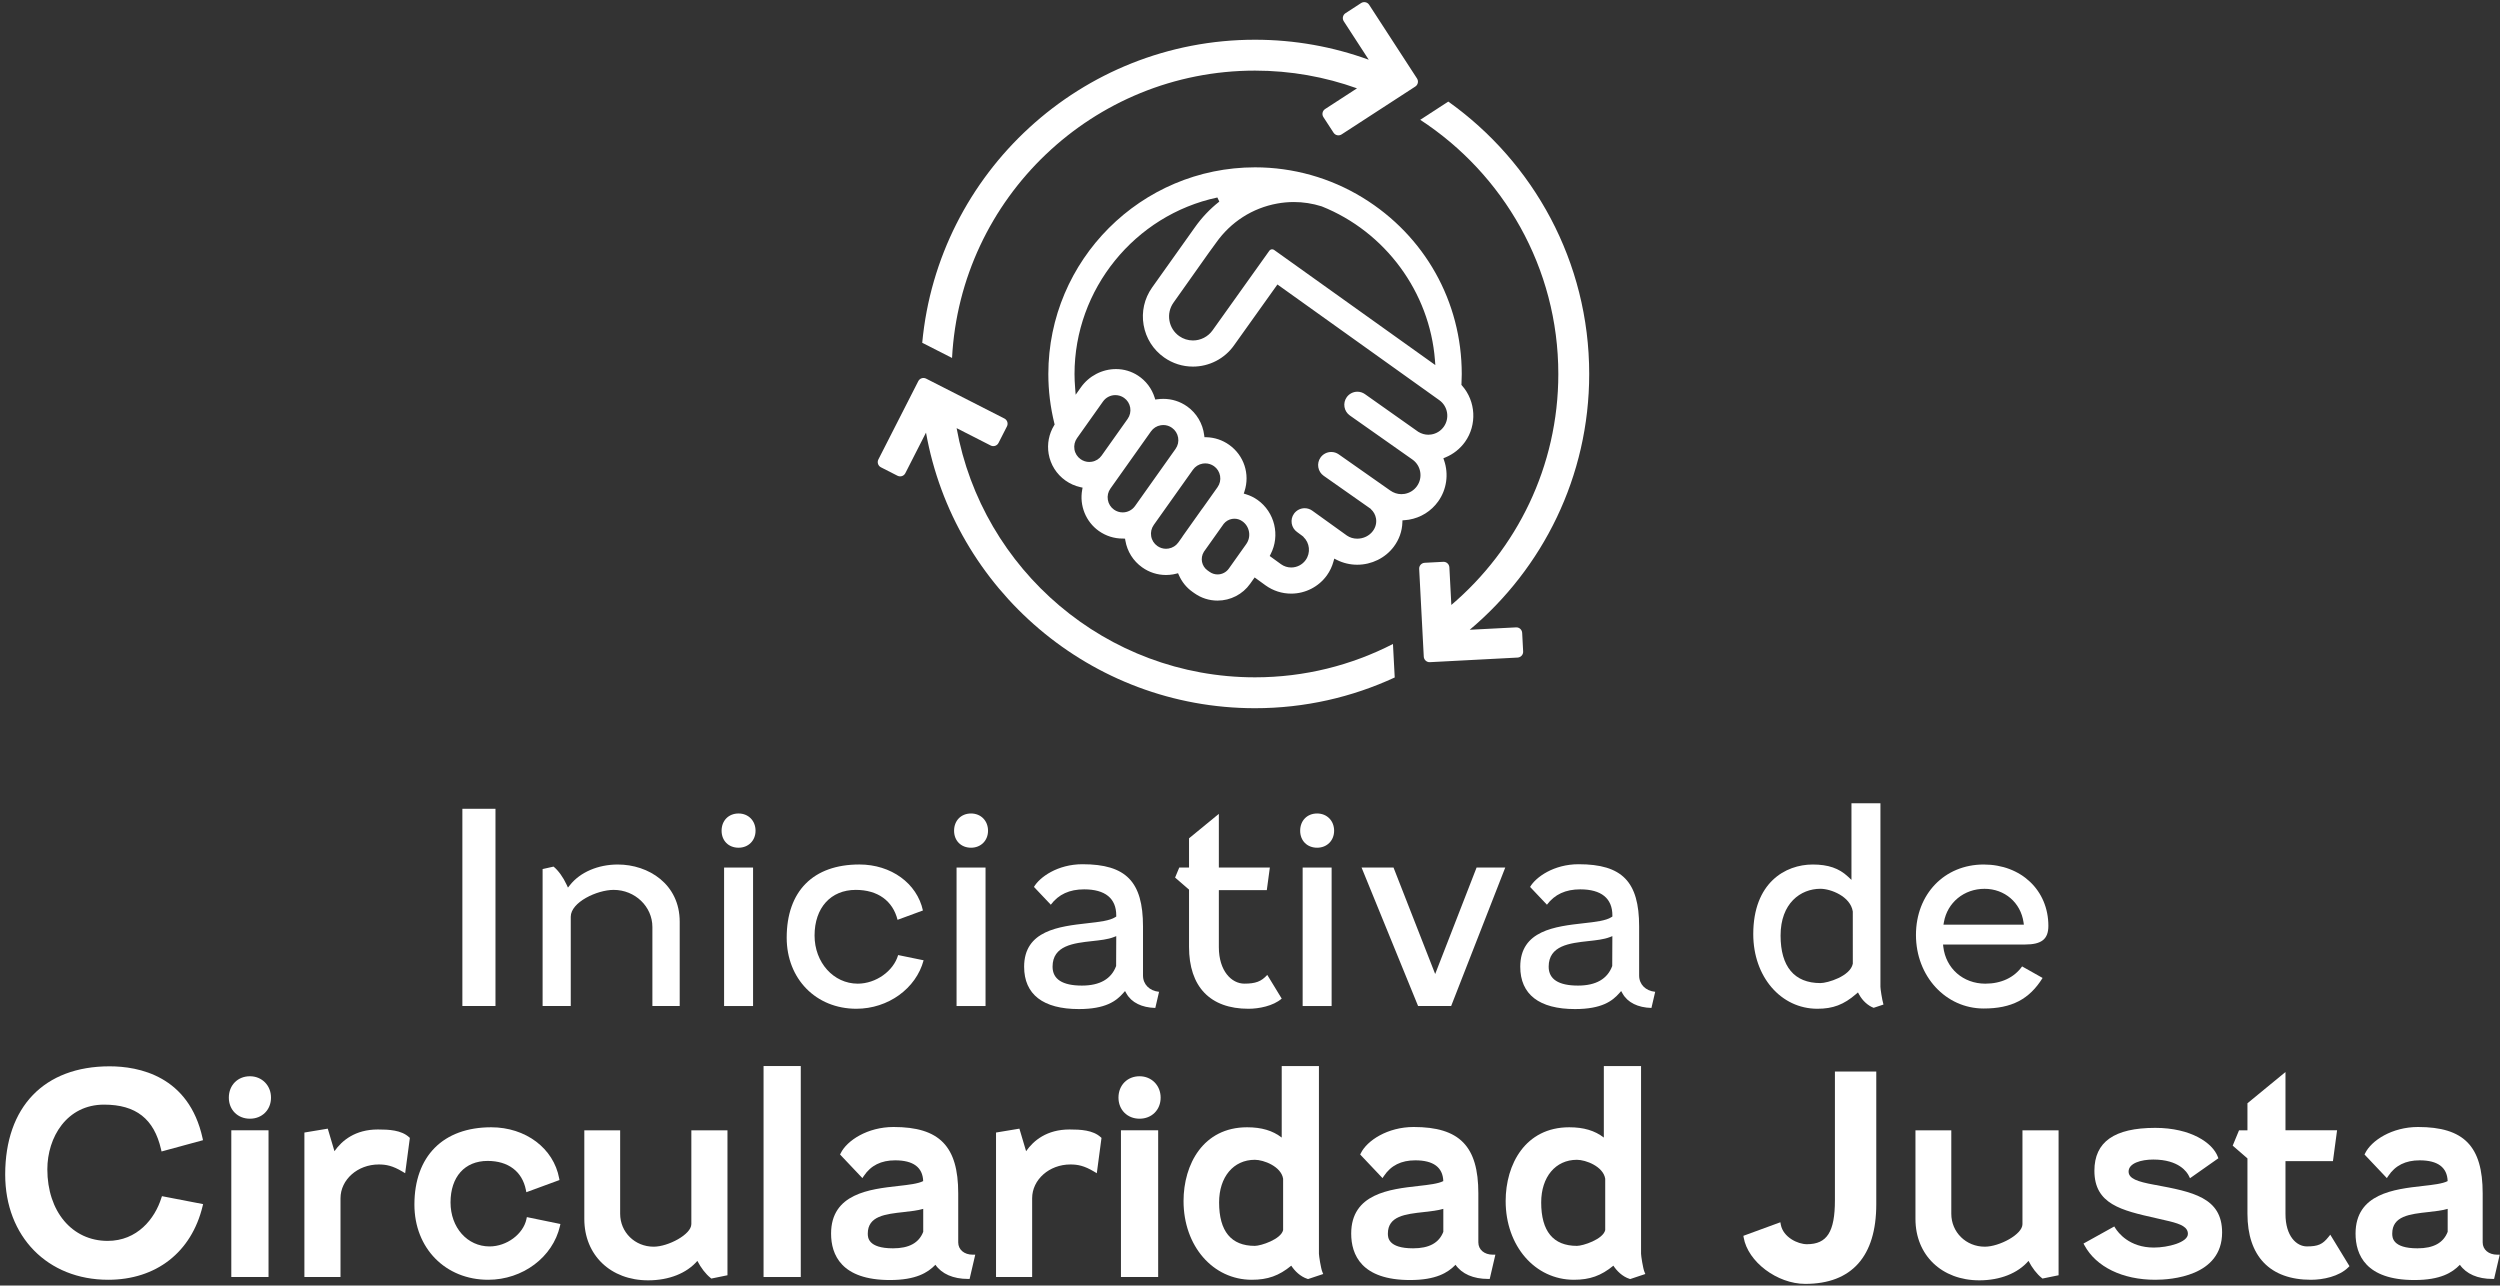<svg width="457" height="235" viewBox="0 0 457 235" fill="none" xmlns="http://www.w3.org/2000/svg">
<rect x="0" y="0" width="457" height="235" fill="#333333" stroke="none"/>
<path d="M229.408 12.909C235.95 12.909 242.226 14.057 248.059 16.147L242.231 19.932C241.736 20.254 241.596 20.912 241.918 21.406L243.771 24.257C244.092 24.752 244.75 24.892 245.245 24.57L258.716 15.821C259.211 15.499 259.351 14.841 259.029 14.346L250.28 0.875C249.958 0.38 249.3 0.24 248.805 0.562L245.954 2.415C245.46 2.737 245.32 3.395 245.642 3.889L250.205 10.917C243.71 8.556 236.711 7.263 229.408 7.263C197.64 7.263 171.472 31.634 168.584 62.66L174.034 65.436C175.56 36.217 199.81 12.909 229.408 12.909Z" fill="white"/>
<path d="M229.408 123.815C202.213 123.815 179.554 104.129 174.869 78.264L181.094 81.437C181.617 81.703 182.261 81.498 182.527 80.97L184.071 77.942C184.337 77.419 184.132 76.775 183.604 76.505L169.293 69.211C168.771 68.945 168.127 69.151 167.861 69.678L160.567 83.989C160.301 84.512 160.507 85.156 161.034 85.422L164.062 86.966C164.585 87.232 165.229 87.027 165.495 86.5L169.274 79.08C174.361 107.675 199.376 129.461 229.408 129.461C238.526 129.461 247.177 127.441 254.955 123.843L254.633 117.721C247.06 121.608 238.488 123.815 229.408 123.815Z" fill="white"/>
<path d="M268.665 115.122C282.005 103.91 290.507 87.116 290.507 68.362C290.507 47.836 280.321 29.652 264.745 18.569L259.617 21.901C274.796 31.803 284.861 48.928 284.861 68.367C284.861 85.263 277.26 100.41 265.305 110.587L264.946 103.709C264.913 103.121 264.414 102.668 263.826 102.701L260.433 102.878C259.845 102.911 259.393 103.41 259.425 103.998L260.265 120.036C260.298 120.624 260.797 121.076 261.385 121.044L277.423 120.204C278.011 120.171 278.464 119.672 278.431 119.084L278.254 115.692C278.221 115.104 277.722 114.651 277.134 114.684L268.665 115.122Z" fill="white"/>
<path d="M222.562 109.789C221.041 109.789 219.58 109.322 218.344 108.445L217.961 108.174C216.879 107.409 216.03 106.35 215.493 105.118L215.348 104.787L214.998 104.875C214.807 104.922 214.616 104.969 214.42 105.001C213.995 105.071 213.561 105.109 213.141 105.109C211.583 105.109 210.075 104.628 208.792 103.713C207.15 102.547 206.058 100.811 205.717 98.823L205.657 98.469L205.274 98.445L205.218 98.45C203.655 98.45 202.148 97.969 200.869 97.064C198.494 95.38 197.299 92.43 197.822 89.547L197.897 89.141L197.495 89.052C196.511 88.833 195.592 88.427 194.766 87.839C193.123 86.672 192.031 84.937 191.691 82.949C191.387 81.157 191.742 79.314 192.694 77.755L192.787 77.601L192.745 77.429C192.008 74.456 191.635 71.409 191.635 68.376C191.635 47.542 208.587 30.589 229.422 30.589C236.369 30.589 243.168 32.502 249.08 36.119L249.141 36.156C260.456 43.104 267.208 55.152 267.208 68.376C267.208 68.983 267.185 69.585 267.157 70.187L267.148 70.359L267.264 70.49C269.793 73.35 270.022 77.676 267.806 80.779C266.9 82.044 265.659 83.023 264.222 83.616L263.849 83.77L263.979 84.153C264.852 86.686 264.451 89.486 262.906 91.651C261.623 93.448 259.714 94.638 257.535 95.002C257.274 95.044 257.013 95.072 256.751 95.09L256.369 95.118L256.355 95.501C256.308 97.097 255.762 98.632 254.782 99.939C253.238 102.001 250.737 103.233 248.096 103.233C246.803 103.233 245.515 102.929 244.372 102.351L243.905 102.113L243.765 102.617C243.513 103.545 243.107 104.399 242.566 105.16C241.064 107.26 238.619 108.515 236.024 108.515C234.344 108.515 232.735 107.997 231.367 107.022L229.347 105.557L228.53 106.709C227.168 108.641 224.937 109.789 222.562 109.789ZM225.647 94.82C225.507 94.82 225.362 94.834 225.222 94.857C224.625 94.96 224.083 95.277 223.696 95.757L220.07 100.867C219.357 102.02 219.655 103.503 220.733 104.269L221.116 104.539C221.545 104.843 222.049 105.006 222.572 105.006C223.388 105.006 224.158 104.609 224.629 103.942L227.812 99.458C228.274 98.805 228.456 98.016 228.32 97.227C228.185 96.439 227.756 95.748 227.102 95.291C226.673 94.978 226.169 94.82 225.647 94.82ZM212.67 72.912C214.233 72.912 215.731 73.392 217.014 74.298C218.736 75.52 219.87 77.433 220.126 79.552L220.173 79.916L220.542 79.925C222.035 79.967 223.467 80.448 224.685 81.311C227.396 83.234 228.526 86.649 227.494 89.813L227.359 90.228L227.774 90.354C228.535 90.587 229.24 90.933 229.874 91.381C233.024 93.616 234.05 97.885 232.268 101.31L232.1 101.637L234.172 103.139C234.718 103.531 235.362 103.737 236.034 103.737C237.083 103.737 238.068 103.228 238.675 102.379C239.626 101.049 239.421 99.234 238.259 98.142L238.273 98.123L237.933 97.862L237.097 97.246C236.575 96.873 236.229 96.317 236.127 95.688C236.024 95.058 236.169 94.423 236.542 93.905C236.995 93.275 237.723 92.902 238.493 92.902C238.992 92.902 239.473 93.056 239.883 93.35L246.22 97.904C246.766 98.277 247.41 98.469 248.1 98.469C249.239 98.469 250.307 97.951 250.956 97.078C251.465 96.397 251.67 95.585 251.535 94.778C251.423 94.115 251.096 93.522 250.592 93.065L250.606 93.046L250.247 92.79L241.969 86.976C241.446 86.607 241.096 86.061 240.989 85.431C240.877 84.801 241.022 84.167 241.386 83.644C241.838 83 242.571 82.622 243.35 82.622C243.845 82.622 244.316 82.772 244.722 83.056L254.138 89.668C254.745 90.097 255.45 90.331 256.177 90.331C256.369 90.331 256.56 90.317 256.751 90.284C257.671 90.13 258.473 89.631 259.015 88.875C259.556 88.119 259.77 87.195 259.616 86.276C259.463 85.357 258.963 84.554 258.207 84.013L246.752 75.95C246.229 75.581 245.879 75.03 245.772 74.4C245.665 73.77 245.809 73.136 246.178 72.613C246.626 71.983 247.358 71.605 248.133 71.605C248.628 71.605 249.104 71.759 249.51 72.044L259.262 78.936C259.845 79.29 260.47 79.468 261.096 79.468C261.282 79.468 261.469 79.454 261.656 79.421C262.575 79.267 263.377 78.768 263.919 78.012C265.034 76.449 264.67 74.27 263.111 73.154L233.514 52.003L225.577 63.132C223.864 65.562 221.055 67.014 218.069 67.014C216.174 67.014 214.354 66.435 212.805 65.343C210.803 63.934 209.473 61.83 209.054 59.417C208.634 57.005 209.184 54.574 210.593 52.572L218.405 41.583C219.669 39.786 221.176 38.195 222.889 36.851L222.534 36.1C207.406 39.325 196.422 52.898 196.422 68.372C196.422 69.169 196.459 70 196.539 70.985L196.632 72.156L197.584 70.812C199.068 68.717 201.471 67.466 204.009 67.466C205.447 67.466 206.837 67.882 208.027 68.661C209.492 69.622 210.547 71.017 211.074 72.692L211.181 73.038L211.541 72.987C211.914 72.94 212.297 72.912 212.67 72.912ZM220.322 84.708C220.168 84.708 220.01 84.722 219.856 84.745C219.128 84.871 218.493 85.268 218.069 85.87L210.906 95.963C210.481 96.565 210.313 97.293 210.435 98.021C210.556 98.749 210.957 99.379 211.559 99.808C212.031 100.139 212.581 100.316 213.15 100.316C213.304 100.316 213.463 100.302 213.617 100.274C214.34 100.153 214.975 99.752 215.404 99.154L216.081 98.203C216.081 98.203 216.202 98.011 216.225 97.974L219.678 93.107C219.706 93.07 219.734 93.032 219.762 92.995L219.842 92.897L222.567 89.057C222.991 88.455 223.159 87.727 223.033 86.999C222.907 86.271 222.511 85.636 221.914 85.212C221.442 84.885 220.896 84.708 220.322 84.708ZM212.651 77.695C212.497 77.695 212.343 77.709 212.185 77.737C211.457 77.858 210.822 78.259 210.397 78.861L202.983 89.314C202.558 89.915 202.39 90.643 202.516 91.371C202.637 92.099 203.039 92.734 203.636 93.159C204.103 93.49 204.653 93.667 205.227 93.667C206.123 93.667 206.963 93.233 207.481 92.505L214.896 82.053C215.32 81.451 215.488 80.723 215.362 79.995C215.236 79.267 214.84 78.633 214.242 78.208C213.776 77.872 213.225 77.695 212.651 77.695ZM203.888 72.226C202.992 72.226 202.152 72.66 201.634 73.388L196.879 80.093C196.455 80.695 196.287 81.423 196.408 82.151C196.529 82.879 196.931 83.509 197.533 83.938C198.004 84.269 198.555 84.447 199.124 84.447C199.278 84.447 199.436 84.433 199.59 84.405C200.318 84.283 200.953 83.882 201.378 83.28L206.132 76.575C206.557 75.973 206.725 75.245 206.604 74.517C206.482 73.789 206.081 73.154 205.479 72.73C205.013 72.403 204.462 72.226 203.888 72.226ZM232.548 45.572C232.683 45.572 232.809 45.614 232.916 45.694L262.379 66.738L262.309 65.829C261.352 53.388 253.219 42.353 241.596 37.719C239.92 37.192 238.222 36.931 236.509 36.931C235.502 36.931 234.48 37.024 233.481 37.206C228.95 38.027 224.979 40.575 222.296 44.383L220.952 46.23L214.504 55.339C213.832 56.291 213.57 57.453 213.771 58.605C213.972 59.758 214.606 60.766 215.558 61.438C216.3 61.96 217.168 62.236 218.073 62.236C219.496 62.236 220.836 61.54 221.657 60.383L232.025 45.848C232.147 45.675 232.343 45.572 232.548 45.572Z" fill="white"/>
<path d="M90.574 147.846H84.522V183.897H90.574V147.846Z" fill="white"/>
<path d="M112.934 158.033C109.332 158.033 106.065 159.433 104.204 161.775L103.821 162.251L103.564 161.696C102.939 160.342 102.062 159.129 101.189 158.415L99.188 158.863V183.897H104.334V167.584C104.334 164.92 109.15 162.671 112.174 162.671C116.079 162.671 119.257 165.713 119.257 169.451V183.897H124.25V168.494C124.254 161.626 118.557 158.033 112.934 158.033Z" fill="white"/>
<path d="M135.01 148.705C133.186 148.705 131.907 150.002 131.907 151.859C131.907 153.684 133.181 154.962 135.01 154.962C136.807 154.962 138.113 153.656 138.113 151.859C138.113 150.03 136.811 148.705 135.01 148.705Z" fill="white"/>
<path d="M137.66 158.588H132.364V183.902H137.66V158.588Z" fill="white"/>
<path d="M148.902 171.014C148.902 165.946 151.861 162.671 156.438 162.671C160.442 162.671 163.199 164.659 164.072 168.144L168.71 166.436C167.628 161.471 162.896 158.028 157.091 158.028C148.645 158.028 143.807 162.909 143.807 171.415C143.807 178.937 149.163 184.401 156.541 184.401C162.359 184.401 167.464 180.696 168.836 175.54L164.179 174.584C163.344 177.5 160.12 179.814 156.793 179.814C152.369 179.81 148.902 175.946 148.902 171.014Z" fill="white"/>
<path d="M177.509 148.705C175.685 148.705 174.406 150.002 174.406 151.859C174.406 153.684 175.68 154.962 177.509 154.962C179.306 154.962 180.612 153.656 180.612 151.859C180.612 150.03 179.306 148.705 177.509 148.705Z" fill="white"/>
<path d="M180.156 158.588H174.859V183.902H180.156V158.588Z" fill="white"/>
<path d="M208.941 178.326V169.353C208.941 161.168 205.838 157.981 197.873 157.981C193.338 157.981 190.048 160.338 189.007 162.13L192.087 165.382C193.506 163.492 195.503 162.573 198.181 162.573C202.021 162.573 204.051 164.22 204.051 167.337V167.542L203.879 167.654C202.857 168.308 200.976 168.522 198.802 168.765C193.636 169.348 187.211 170.072 187.211 176.716C187.211 181.779 190.673 184.457 197.22 184.457C202.096 184.457 204.042 182.992 205.306 181.56L205.656 181.163L205.918 181.625C206.837 183.258 208.703 184.187 211.191 184.252L211.876 181.303C210.127 181.126 208.941 179.95 208.941 178.326ZM204.028 176.59C203.146 178.961 201.042 180.165 197.775 180.165C194.215 180.165 192.409 179.003 192.409 176.712C192.409 172.829 196.263 172.405 199.665 172.031C201.13 171.873 202.511 171.719 203.538 171.322L204.051 171.126L204.028 176.59Z" fill="white"/>
<path d="M227.466 179.81C225.147 179.81 222.805 177.514 222.805 173.133V162.722H231.572L232.128 158.584H222.805V148.771L217.354 153.245V158.588H215.567L214.807 160.422L217.354 162.624V173.081C217.354 180.384 221.213 184.402 228.222 184.402C230.084 184.402 232.739 183.912 234.297 182.544L231.656 178.21C230.564 179.427 229.505 179.81 227.466 179.81Z" fill="white"/>
<path d="M240.774 148.705C238.949 148.705 237.671 150.002 237.671 151.859C237.671 153.684 238.945 154.962 240.774 154.962C242.57 154.962 243.877 153.656 243.877 151.859C243.877 150.03 242.57 148.705 240.774 148.705Z" fill="white"/>
<path d="M243.42 158.588H238.124V183.902H243.42V158.588Z" fill="white"/>
<path d="M248.894 158.588L259.225 183.897H265.272L275.16 158.588H269.919L262.351 178.051L254.736 158.588H248.894Z" fill="white"/>
<path d="M299.634 178.326V169.353C299.634 161.168 296.531 157.981 288.566 157.981C284.03 157.981 280.74 160.338 279.7 162.13L282.78 165.382C284.198 163.492 286.195 162.573 288.874 162.573C292.714 162.573 294.744 164.22 294.744 167.337V167.542L294.571 167.654C293.549 168.308 291.669 168.522 289.494 168.765C284.329 169.348 277.903 170.072 277.903 176.716C277.903 181.779 281.366 184.457 287.912 184.457C292.789 184.457 294.734 182.992 295.999 181.56L296.349 181.163L296.61 181.625C297.529 183.258 299.396 184.187 301.883 184.252L302.569 181.303C300.819 181.126 299.634 179.95 299.634 178.326ZM294.716 176.59C293.834 178.961 291.729 180.165 288.463 180.165C284.903 180.165 283.097 179.003 283.097 176.712C283.097 172.829 286.951 172.405 290.353 172.031C291.818 171.873 293.199 171.719 294.226 171.322L294.739 171.126L294.716 176.59Z" fill="white"/>
<path d="M343.743 146.838H338.447V160.842L337.812 160.249C336.175 158.714 334.187 158.033 331.364 158.033C326.352 158.033 320.496 161.369 320.496 170.762C320.496 178.536 325.536 184.401 332.218 184.401C335.069 184.401 337.047 183.65 339.282 181.718L339.637 181.415L339.861 181.826C340.467 182.931 341.494 183.865 342.507 184.229L344.298 183.631C344.014 182.637 343.743 180.752 343.743 180.388V146.838V146.838ZM338.69 176.179C338.232 178.457 334.07 179.707 332.773 179.707C328.009 179.707 325.489 176.702 325.489 171.014C325.489 165.111 329.147 162.47 332.773 162.47C334.663 162.47 338.256 163.856 338.69 166.618L338.694 176.142L338.69 176.179Z" fill="white"/>
<path d="M355.236 173.077L355.189 172.657H370.182C373.21 172.657 374.442 171.672 374.442 169.25C374.442 162.75 369.468 158.033 362.618 158.033C355.446 158.033 350.238 163.45 350.238 170.916C350.238 178.452 355.674 184.355 362.618 184.355C367.718 184.355 370.961 182.68 373.387 178.769L369.64 176.66C368.189 178.699 365.819 179.815 362.916 179.815C358.861 179.81 355.702 177.043 355.236 173.077ZM355.343 168.583C355.968 164.985 359.025 162.475 362.772 162.475C366.449 162.475 369.379 164.99 369.902 168.597L369.962 169.026H355.264L355.343 168.583Z" fill="white"/>
<path d="M29.498 218.982C28.308 222.781 25.102 226.835 19.671 226.835C13.185 226.835 8.654 221.455 8.654 213.751C8.654 207.877 12.214 201.927 19.018 201.927C24.851 201.927 28.159 204.526 29.442 210.107L29.531 210.49L37.109 208.427L37.034 208.077C34.533 196.636 25.308 194.923 20.03 194.923C8.085 194.923 0.95 202.319 0.95 214.708C0.95 226.033 8.691 233.942 19.778 233.942C28.546 233.942 34.995 228.917 37.034 220.494L37.127 220.111L29.605 218.66L29.498 218.982Z" fill="white"/>
<path d="M49.087 206.617H42.283V233.434H49.087V206.617Z" fill="white"/>
<path d="M45.685 196.739C43.45 196.739 41.831 198.381 41.831 200.644C41.831 202.879 43.45 204.499 45.685 204.499C47.92 204.499 49.54 202.879 49.54 200.644C49.54 198.419 47.883 196.739 45.685 196.739Z" fill="white"/>
<path d="M69.077 206.468C64.928 206.468 62.507 208.488 61.139 210.439L59.917 206.318L55.643 207.028V233.434H62.245V219.043C62.245 215.637 65.376 212.865 69.231 212.865C70.565 212.865 71.76 213.084 73.575 214.172L74.065 214.466L74.923 208.008L74.779 207.877C73.36 206.575 71.092 206.468 69.077 206.468Z" fill="white"/>
<path d="M96.234 222.851C95.646 225.604 92.622 227.848 89.491 227.848C85.422 227.848 82.357 224.391 82.357 219.804C82.357 215.123 84.956 212.216 89.141 212.216C92.912 212.216 95.459 214.148 96.131 217.508L96.215 217.937L102.272 215.711L102.216 215.399C101.199 209.902 96.089 206.066 89.794 206.066C81.003 206.066 75.754 211.353 75.754 220.205C75.754 228.166 81.423 233.942 89.239 233.942C95.543 233.942 101.063 229.813 102.361 224.12L102.445 223.747L96.308 222.487L96.234 222.851Z" fill="white"/>
<path d="M126.373 223.784C126.373 225.651 122.146 227.895 119.491 227.895C116.056 227.895 113.364 225.25 113.364 221.871V206.622H106.812V222.828C106.812 229.43 111.614 234.045 118.483 234.045C122.286 234.045 125.524 232.757 127.479 230.49C128.128 231.759 129.005 232.897 129.896 233.607L130.036 233.719L132.981 233.117V206.622H126.378V223.784H126.373Z" fill="white"/>
<path d="M146.381 194.872H139.578V233.438H146.381V194.872Z" fill="white"/>
<path d="M175.163 227.111V218.138C175.163 209.529 171.738 206.015 163.344 206.015C158.584 206.015 154.814 208.488 153.68 210.812L153.563 211.045L157.646 215.357L157.908 214.965C159.191 213.042 161.067 212.109 163.642 212.109C166.946 212.109 168.668 213.388 168.757 215.903C167.833 216.383 166.129 216.579 164.179 216.799C159.004 217.382 151.921 218.18 151.921 225.497C151.921 229.369 153.787 233.989 162.681 233.989C167.445 233.989 169.606 232.636 170.992 231.203C172.158 232.874 174.249 233.788 176.946 233.788H177.244L178.276 229.355H177.8C176.255 229.355 175.163 228.432 175.163 227.111ZM165.22 221.563C166.512 221.418 167.739 221.283 168.766 220.98V225.175C167.982 227.204 166.171 228.194 163.246 228.194C158.631 228.194 158.631 226.164 158.631 225.497C158.631 222.291 161.827 221.936 165.22 221.563Z" fill="white"/>
<path d="M195.507 206.468C191.359 206.468 188.937 208.488 187.57 210.439L186.347 206.318L182.073 207.028V233.434H188.676V219.043C188.676 215.637 191.807 212.865 195.661 212.865C197 212.865 198.19 213.084 200.005 214.172L200.495 214.466L201.354 208.008L201.209 207.877C199.791 206.575 197.523 206.468 195.507 206.468Z" fill="white"/>
<path d="M208.311 196.739C206.076 196.739 204.457 198.381 204.457 200.644C204.457 202.879 206.076 204.499 208.311 204.499C210.546 204.499 212.166 202.879 212.166 200.644C212.166 198.419 210.509 196.739 208.311 196.739Z" fill="white"/>
<path d="M211.713 206.617H204.91V233.434H211.713V206.617Z" fill="white"/>
<path d="M241.101 229.178V194.872H234.298V207.947C232.641 206.668 230.607 206.066 227.97 206.066C219.945 206.066 216.352 212.837 216.352 219.552C216.352 227.755 221.713 233.942 228.829 233.942C231.736 233.942 233.794 233.214 236.043 231.366C236.664 232.318 237.695 233.359 238.997 233.774L239.113 233.812L241.885 232.888L241.726 232.51C241.46 231.884 241.101 229.57 241.101 229.178ZM229.384 227.745C225.049 227.745 222.852 225.072 222.852 219.804C222.852 215.142 225.479 212.011 229.384 212.011C230.999 212.011 234.195 213.22 234.554 215.469V224.857C234.167 226.546 230.485 227.745 229.384 227.745Z" fill="white"/>
<path d="M270.241 227.111V218.138C270.241 209.529 266.816 206.015 258.422 206.015C253.662 206.015 249.892 208.488 248.758 210.812L248.642 211.045L252.724 215.357L252.986 214.965C254.269 213.042 256.145 212.109 258.721 212.109C262.024 212.109 263.746 213.388 263.835 215.903C262.911 216.383 261.208 216.579 259.257 216.799C254.082 217.382 246.999 218.18 246.999 225.497C246.999 229.369 248.866 233.989 257.759 233.989C262.523 233.989 264.684 232.636 266.07 231.203C267.236 232.874 269.327 233.788 272.024 233.788H272.323L273.354 229.355H272.878C271.329 229.355 270.241 228.432 270.241 227.111ZM260.293 221.563C261.586 221.418 262.813 221.283 263.839 220.98V225.175C263.055 227.204 261.245 228.194 258.319 228.194C253.704 228.194 253.704 226.164 253.704 225.497C253.704 222.291 256.905 221.936 260.293 221.563Z" fill="white"/>
<path d="M299.984 229.178V194.872H293.181V207.947C291.524 206.668 289.49 206.066 286.853 206.066C278.827 206.066 275.234 212.837 275.234 219.552C275.234 227.755 280.596 233.942 287.712 233.942C290.614 233.942 292.677 233.214 294.926 231.366C295.542 232.318 296.578 233.359 297.879 233.774L297.996 233.812L300.768 232.888L300.609 232.51C300.339 231.884 299.984 229.57 299.984 229.178ZM288.262 227.745C283.928 227.745 281.73 225.072 281.73 219.804C281.73 215.142 284.352 212.011 288.262 212.011C289.877 212.011 293.073 213.22 293.433 215.469V224.857C293.05 226.546 289.364 227.745 288.262 227.745Z" fill="white"/>
<path d="M335.423 219.398C335.423 225.184 333.986 227.442 330.305 227.442C328.629 227.442 325.965 226.168 325.531 223.868L325.452 223.429L318.69 225.907L318.742 226.215C319.502 230.653 324.868 234.694 330.001 234.694C338.494 234.694 342.983 229.663 342.983 220.149V195.875H335.423V219.398Z" fill="white"/>
<path d="M369.706 223.784C369.706 225.651 365.479 227.895 362.824 227.895C359.389 227.895 356.697 225.25 356.697 221.871V206.622H350.146V222.828C350.146 229.43 354.942 234.045 361.816 234.045C365.619 234.045 368.857 232.757 370.812 230.49C371.461 231.759 372.338 232.897 373.229 233.607L373.365 233.719L376.309 233.117V206.622H369.706V223.784V223.784Z" fill="white"/>
<path d="M393.924 216.593L393.742 216.561C390.737 216.006 389.108 215.455 389.108 214.158C389.108 212.641 391.376 211.965 393.621 211.965C398.32 211.965 399.799 214.27 400.139 214.979L400.331 215.38L405.519 211.731L405.417 211.461C404.47 208.913 400.48 206.174 393.971 206.174C386.491 206.174 382.856 208.736 382.856 214.013C382.856 220.14 387.811 221.255 394.083 222.669C394.899 222.856 395.744 223.042 396.602 223.252C398.721 223.779 399.948 224.33 399.948 225.557C399.948 227.106 396.322 228.054 393.719 228.054C389.244 228.054 387.2 225.333 386.677 224.498L386.491 224.195L380.863 227.321L381.041 227.648C383.173 231.591 388.007 233.942 393.975 233.942C396.84 233.942 406.201 233.317 406.201 225.296C406.201 218.889 400.783 217.872 393.924 216.593Z" fill="white"/>
<path d="M425.64 226.122C424.566 227.475 423.722 227.844 421.697 227.844C419.816 227.844 417.786 225.991 417.786 221.918V212.259H426.461L427.217 206.617H417.786V195.964L410.834 201.676V206.622H409.294L408.137 209.426L410.834 211.759V221.871C410.834 229.654 414.959 233.943 422.453 233.943C424.65 233.943 427.595 233.345 429.275 231.665L429.485 231.456L425.976 225.702L425.64 226.122Z" fill="white"/>
<path d="M456.484 229.355C454.925 229.355 453.833 228.432 453.833 227.111V218.138C453.833 209.529 450.408 206.015 442.014 206.015C437.254 206.015 433.484 208.488 432.35 210.812L432.234 211.045L436.316 215.357L436.578 214.965C437.861 213.042 439.737 212.109 442.317 212.109C445.621 212.109 447.343 213.388 447.431 215.903C446.507 216.383 444.804 216.579 442.854 216.799C437.684 217.382 430.596 218.18 430.596 225.497C430.596 229.369 432.462 233.989 441.356 233.989C446.12 233.989 448.281 232.636 449.666 231.203C450.833 232.874 452.923 233.788 455.621 233.788H455.919L456.95 229.355H456.484ZM443.89 221.563C445.182 221.418 446.409 221.283 447.436 220.98V225.175C446.647 227.204 444.842 228.194 441.916 228.194C437.301 228.194 437.301 226.164 437.301 225.497C437.301 222.291 440.502 221.936 443.89 221.563Z" fill="white"/>
</svg>
